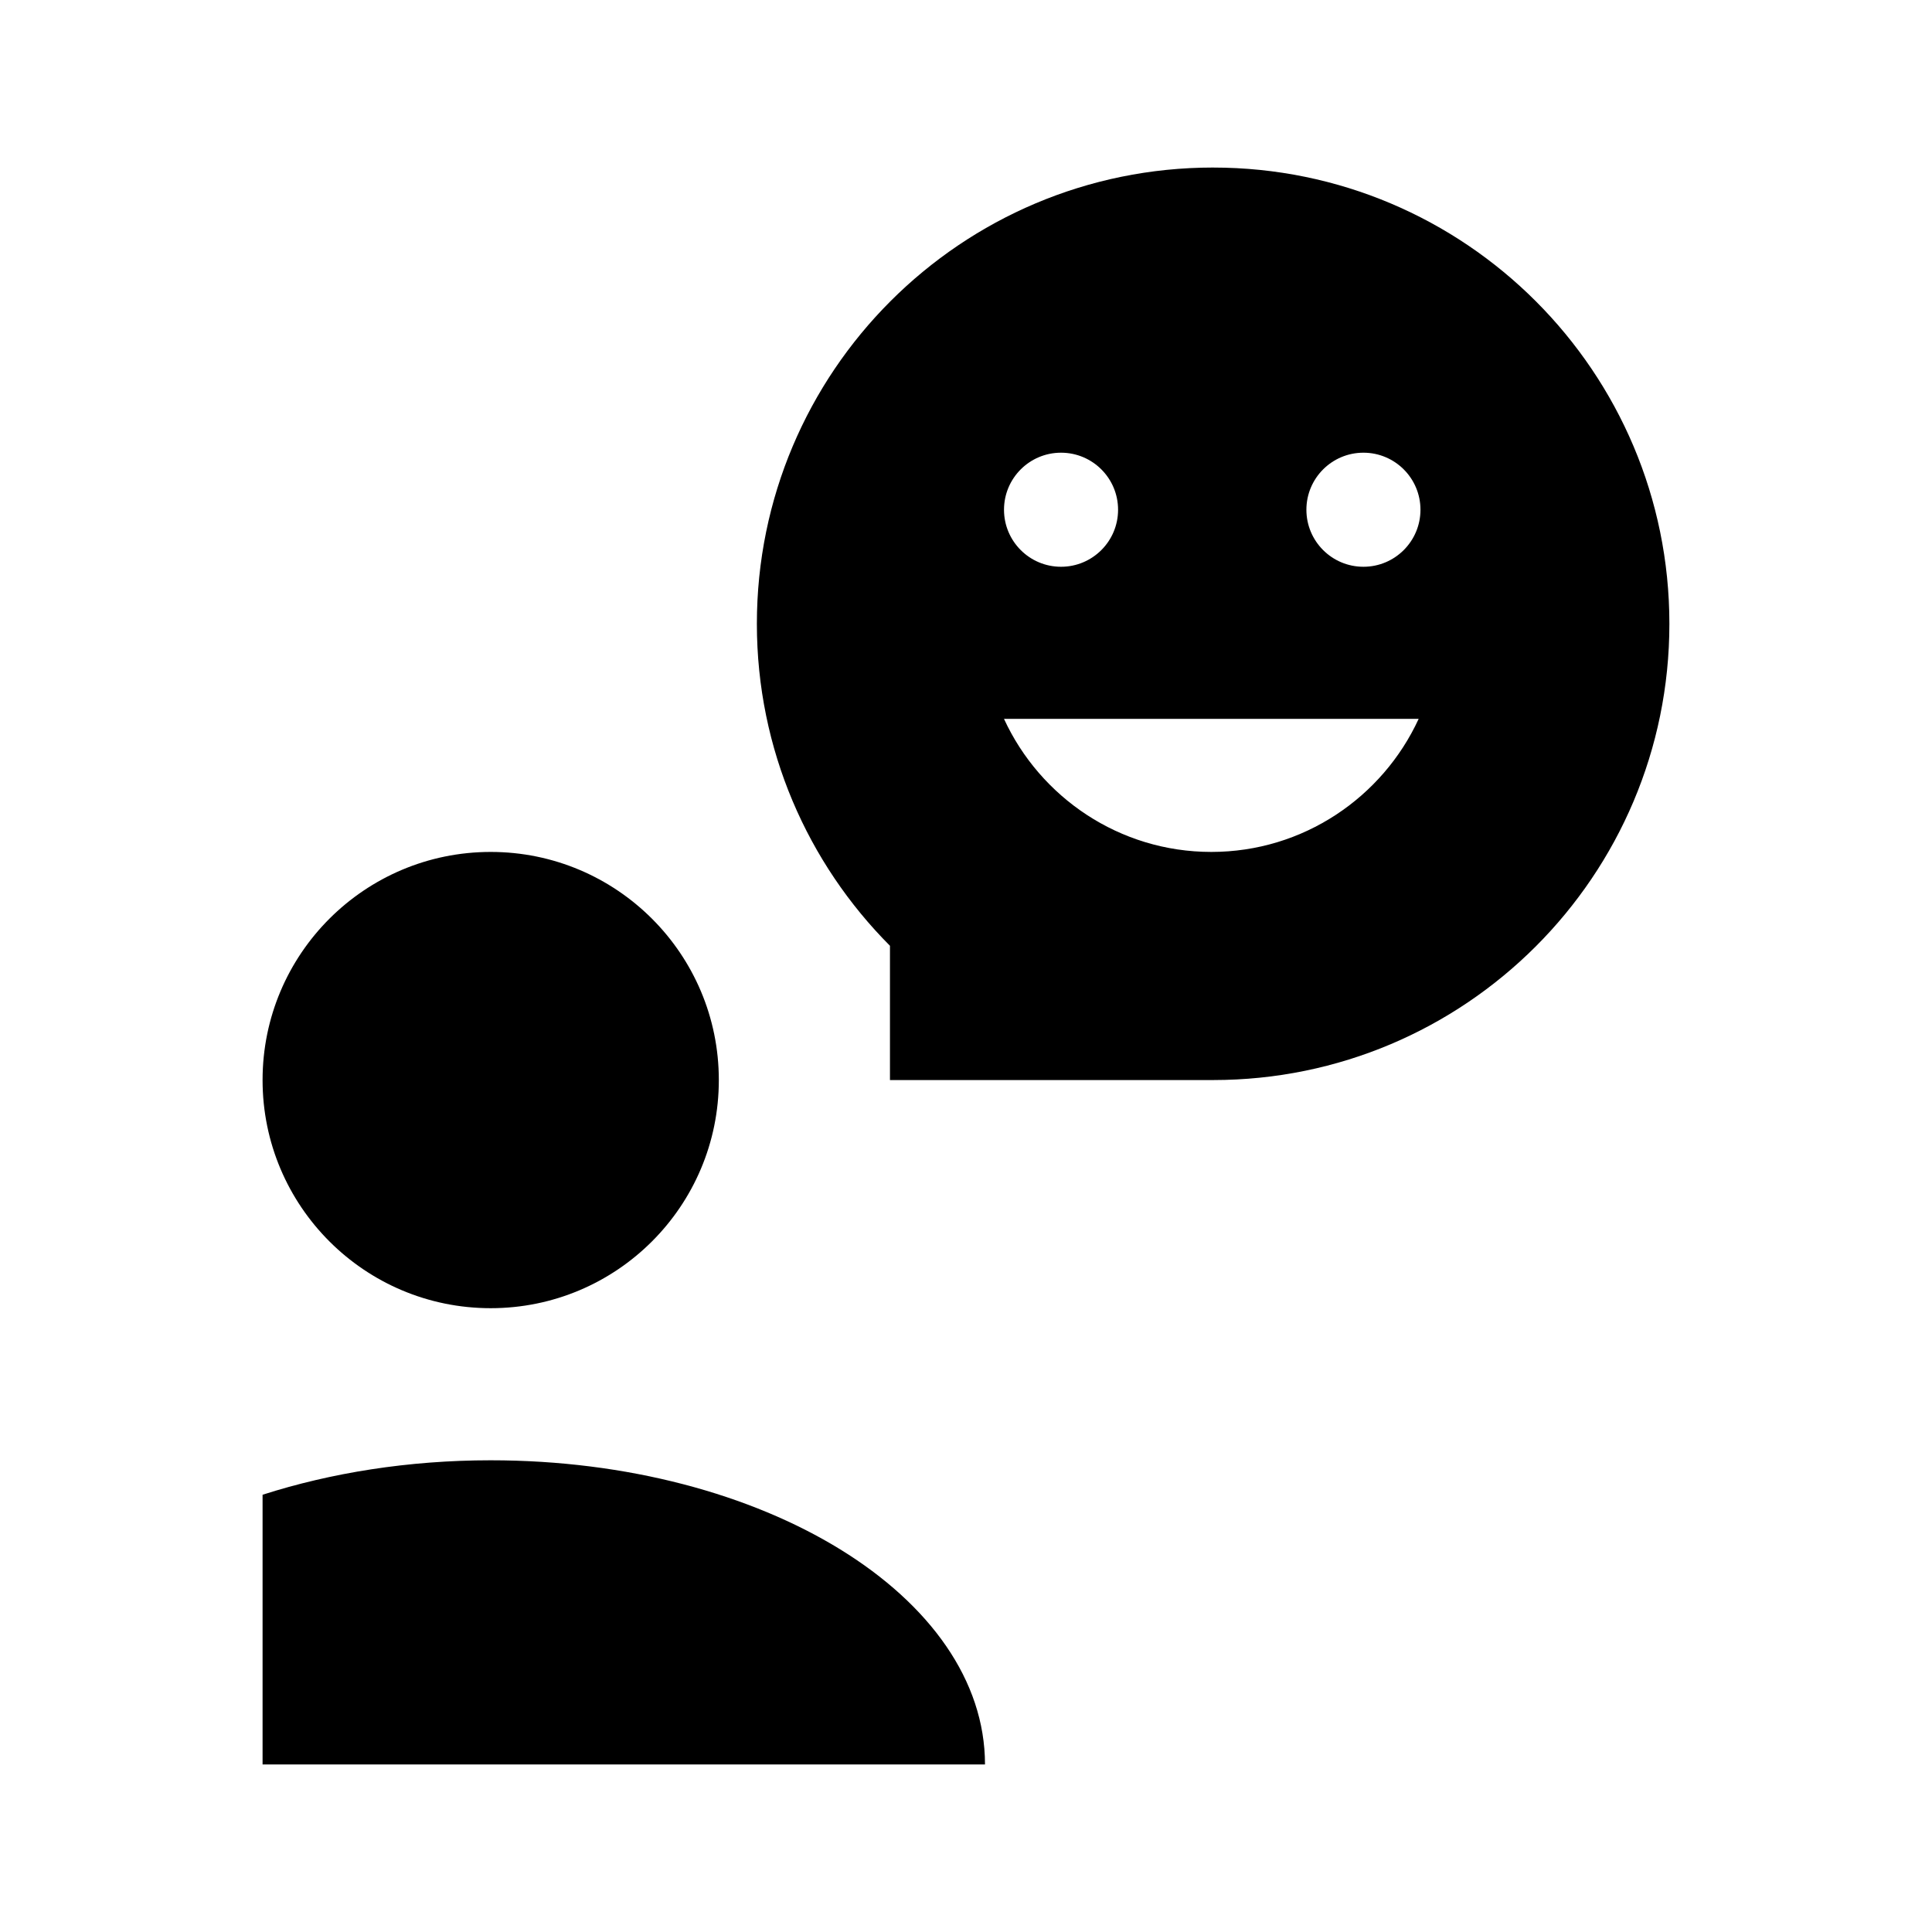 <?xml version="1.0" encoding="UTF-8"?>
<!-- Uploaded to: SVG Repo, www.svgrepo.com, Generator: SVG Repo Mixer Tools -->
<svg fill="#000000" width="800px" height="800px" version="1.1" viewBox="144 144 512 512" xmlns="http://www.w3.org/2000/svg">
 <path d="m465.49 188.4c-66.777 0-120.91 54.137-120.91 120.91 0 33.309 13.48 63.465 35.27 85.332v35.582h85.645c66.781 0 120.91-54.133 120.91-120.91 0-66.777-54.133-120.91-120.91-120.91zm-40.305 75.57c8.348 0 15.117 6.769 15.117 15.117 0 8.344-6.769 15.113-15.117 15.113s-15.113-6.769-15.113-15.113c0-8.348 6.766-15.117 15.113-15.117zm80.141 0c8.344 0 15.113 6.769 15.113 15.117 0 8.344-6.769 15.113-15.113 15.113-8.348 0-15.117-6.769-15.117-15.113 0-8.348 6.769-15.117 15.117-15.117zm-95.254 70.535h109.89c-9.57 20.773-30.574 35.266-54.949 35.266-24.371 0-45.379-14.492-54.945-35.266zm-136.03 35.266c-33.391 0-60.457 27.066-60.457 60.457 0 33.391 27.066 60.457 60.457 60.457s60.457-27.066 60.457-60.457c0-33.391-27.066-60.457-60.457-60.457zm0 161.22c-21.801 0-42.375 3.336-60.457 9.133v71.477h191.45c0-44.52-58.645-80.609-130.99-80.609z"/>
</svg>